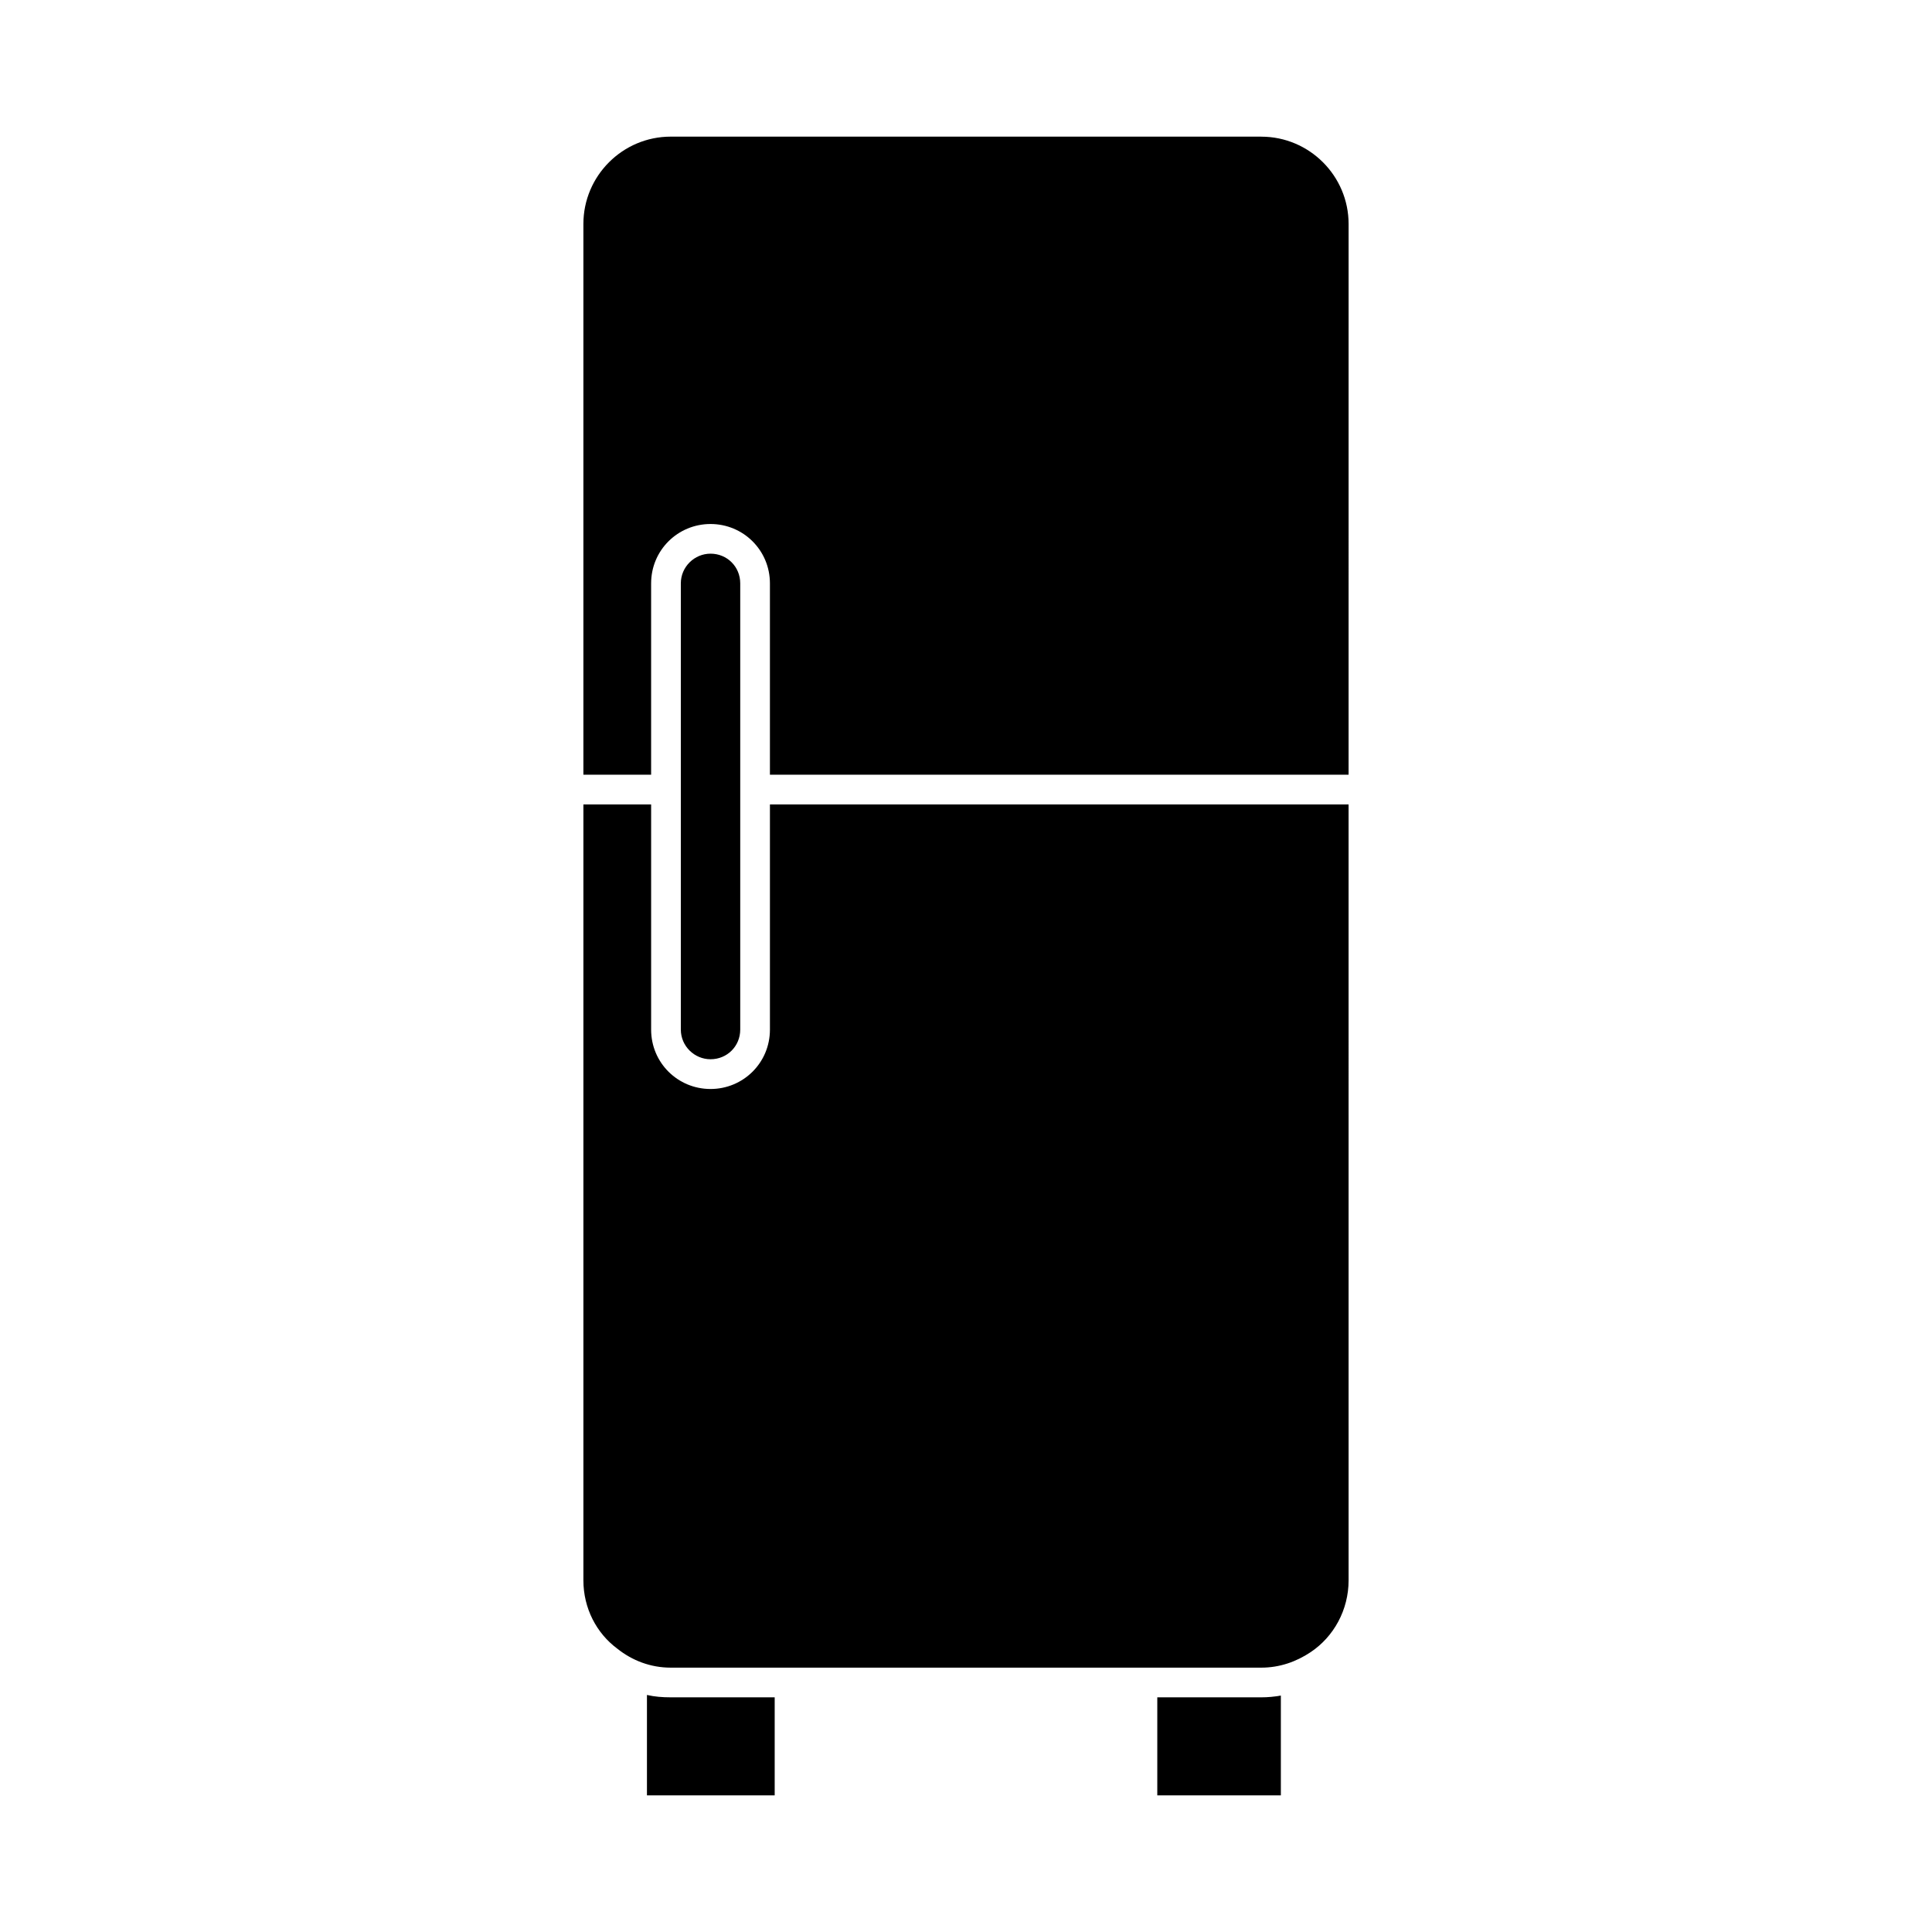 <?xml version="1.0" encoding="UTF-8"?>
<!-- Uploaded to: ICON Repo, www.iconrepo.com, Generator: ICON Repo Mixer Tools -->
<svg fill="#000000" width="800px" height="800px" version="1.1" viewBox="144 144 512 512" xmlns="http://www.w3.org/2000/svg">
 <g>
  <path d="m478.25 180.21h-156.5c-12.754 0-23.145 10.391-23.145 23.145v145.95h17.949v-50.695c0-8.816 7.086-15.742 15.742-15.742 8.66 0 15.742 6.926 15.742 15.742v50.695h153.35v-7.871l0.004-138.07c0-12.754-10.391-23.145-23.145-23.145z"/>
  <path d="m348.04 357.18v59.672c0 8.816-7.086 15.742-15.742 15.742-8.66 0-15.742-6.926-15.742-15.742v-59.672h-17.949v205.62c0 7.398 3.465 14.012 8.973 18.105 3.938 3.148 8.816 5.039 14.168 5.039h156.5c4.879 0 9.289-1.574 13.066-4.094 6.141-4.094 10.078-11.18 10.078-19.051l-0.004-205.62z"/>
  <path d="m340.17 416.84v-118.24c0-4.41-3.465-7.871-7.871-7.871-4.25 0-7.871 3.465-7.871 7.871v118.24c0 4.41 3.621 7.871 7.871 7.871 4.406 0 7.871-3.461 7.871-7.871z"/>
  <path d="m323.32 593.81h-1.574c-2.203 0-4.25-0.156-6.297-0.629v26.609h33.852v-25.977h-7.871z"/>
  <path d="m475.57 593.81h-24.875v25.977h32.746v-26.449c-1.73 0.316-3.465 0.473-5.195 0.473z"/>
 </g>
</svg>